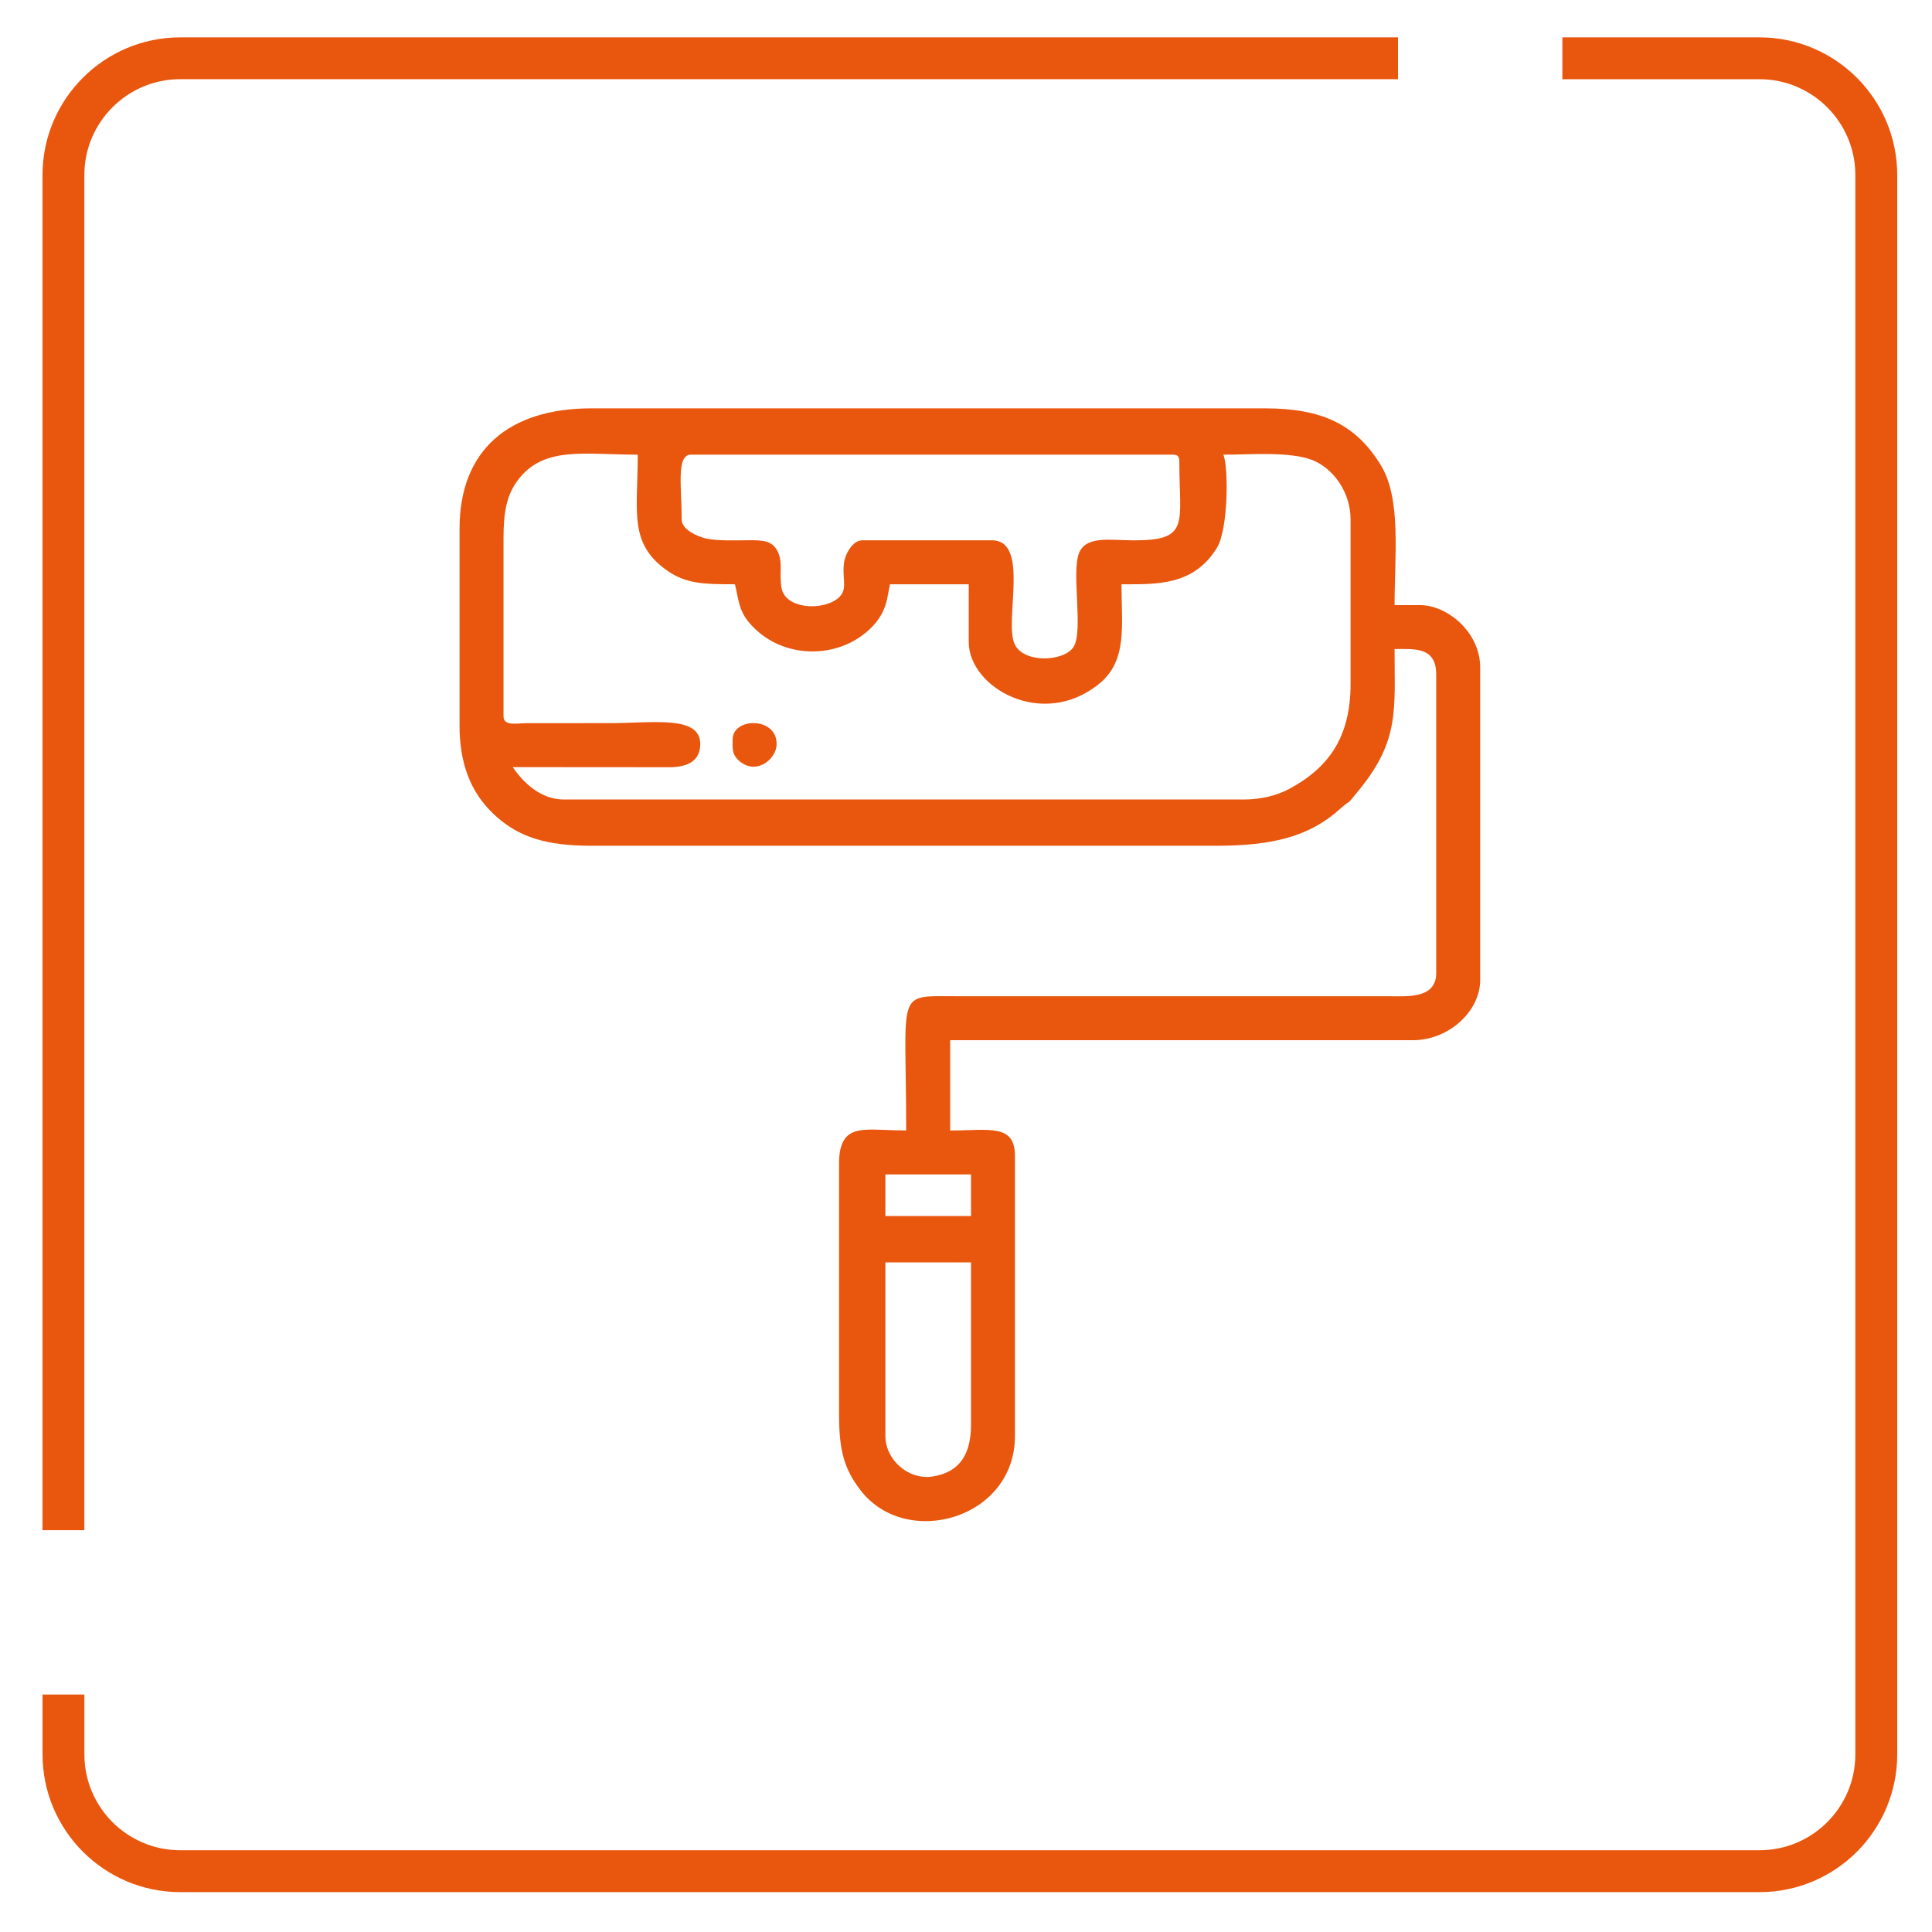 <?xml version="1.0" encoding="UTF-8"?>
<!-- Generator: Adobe Illustrator 26.0.3, SVG Export Plug-In . SVG Version: 6.00 Build 0)  -->
<svg xmlns="http://www.w3.org/2000/svg" xmlns:xlink="http://www.w3.org/1999/xlink" version="1.1" id="Camada_1" x="0px" y="0px" viewBox="0 0 500 500" style="enable-background:new 0 0 500 500;" xml:space="preserve">
<style type="text/css">
	.st0{fill-rule:evenodd;clip-rule:evenodd;fill:#E9560D;}
</style>
<g>
	<path class="st0" d="M21.83,393.26V45.3c0-6.84,2.78-13.03,7.27-17.53c4.5-4.5,10.69-7.27,17.53-7.28h315.17V9.67H46.64   c-9.82,0-18.74,4-25.19,10.45C15,26.56,11,35.48,11,45.3v350.71h10.83V393.26z"></path>
	<path class="st0" d="M480.55,20.12c-6.44-6.45-15.37-10.45-25.19-10.45h-51.02V20.5h51.02c6.84,0,13.03,2.78,17.53,7.28   c4.5,4.5,7.27,10.69,7.27,17.53v408.73c0,6.84-2.78,13.03-7.27,17.53c-4.5,4.5-10.69,7.27-17.53,7.27H46.64   c-6.84,0-13.03-2.78-17.53-7.27c-4.5-4.5-7.27-10.69-7.27-17.53v-15.49l-10.83,0v15.49c0,9.82,4,18.74,10.45,25.19   c6.44,6.45,15.37,10.45,25.19,10.45h408.73c9.82,0,18.74-4,25.19-10.45C487,472.78,491,463.85,491,454.03V45.3   C491,35.48,487,26.56,480.55,20.12z"></path>
	<path class="st0" d="M357.44,120.53c-6.55-10.85-15.56-14.85-30.07-14.85h-174.3c-21.37,0-34.14,10.78-34.14,31.15v50.91   c0,9.33,2.54,17.17,9.12,23.22c6.21,5.72,13.33,7.92,25.02,7.92h161.72c14.57,0,24.05-2.4,31.9-9.43c3.74-3.35,0.98-0.03,5.1-5.08   c10.41-12.77,9.12-20.72,9.12-36.4c5.15,0,10.78-0.63,10.78,6.59v77.27c0,6.74-7.59,6-12.58,5.99l-112.01,0   c-15.49,0-12.58-1.77-12.58,34.74c-8.72,0-14.04-1.42-16.3,2.87c-0.79,1.5-1.07,3.37-1.07,5.52v65.29c0,9.32,1.4,14.07,5.63,19.53   c11.79,15.2,39.89,7.37,39.89-14.14v-72.47c0-8.42-6.72-6.59-16.77-6.59V269.2H365.7c9.21,0,17.37-7.45,17.37-15.57v-80.86   c0-9.24-8.58-16.17-15.57-16.17h-6.59C360.91,144.03,362.69,129.23,357.44,120.53z M178.83,117.66h124.58c1.38,0,1.8,0.42,1.8,1.8   c0,16.13,2.91,20.45-11.97,20.38c-6.05-0.03-12.24-1.24-14.01,3.36c-1.99,5.16,1.24,20.38-1.45,24.31   c-2.56,3.73-12.71,4.19-15.14-0.7c-2.93-5.91,4.06-26.98-5.96-26.98h-33.54c-2.48,0-4.47,3.58-4.74,6.04   c-0.48,4.25,1.2,6.88-1.69,9.09c-4.13,3.17-13.38,2.57-14.42-2.67c-0.73-3.68,0.44-6.8-1.09-9.69c-1.48-2.79-3.89-2.83-8-2.78   c-3.43,0.04-7.88,0.14-10.36-0.43c-2.65-0.61-6.42-2.41-6.42-4.96C176.43,126.05,174.94,117.66,178.83,117.66z M349.53,176.96   c0,13.71-5.57,21.68-15.9,27.22c-3.11,1.67-7.27,2.73-11.65,2.73H145.88c-6.11,0-10.69-4.67-13.18-8.38l40.76,0.03   c4.49-0.09,7.76-1.57,7.76-6.02c0-7.5-12.3-5.39-23.36-5.39l-21.57,0.01c-2.77,0.04-5.98,0.8-5.98-1.81v-46.12   c0-6.56,0.78-11.04,3.66-14.9c6.71-9,17.17-6.66,31.08-6.66c0,14.82-2.43,23,7.69,30.05c4.86,3.38,9.43,3.49,17.47,3.49   c1.2,5.14,1.01,7.86,5.84,12.13c7.81,6.91,20.17,6.99,28.14,0.28c1.61-1.35,3.05-2.92,4.07-4.91c1.46-2.85,1.35-4.37,2.08-7.5   h20.37v14.97c0,11.66,18.92,22.69,33.64,10.88c7.53-6.04,5.89-15.15,5.89-25.85c9.09,0,18.67,0.42,24.7-9.44   c3.02-4.94,2.99-21.31,1.65-24.1c6.88,0,17.34-0.89,23.13,1.43c5.25,2.1,9.81,8.19,9.81,15.34V176.96z M251.3,368.62   c0,7.76-2.93,12.4-9.92,13.49c-6.31,0.98-12.24-4.32-12.24-10.49v-44.92h22.16V368.62z M251.3,303.93v10.78h-22.16v-10.78H251.3z"></path>
	<path class="st0" d="M189.61,191.33c0,2.28-0.22,3.68,1.34,5.25c4.4,4.39,10.04,0.06,10.04-4.05   C200.99,185.41,189.61,185.69,189.61,191.33z"></path>
</g>
</svg>

